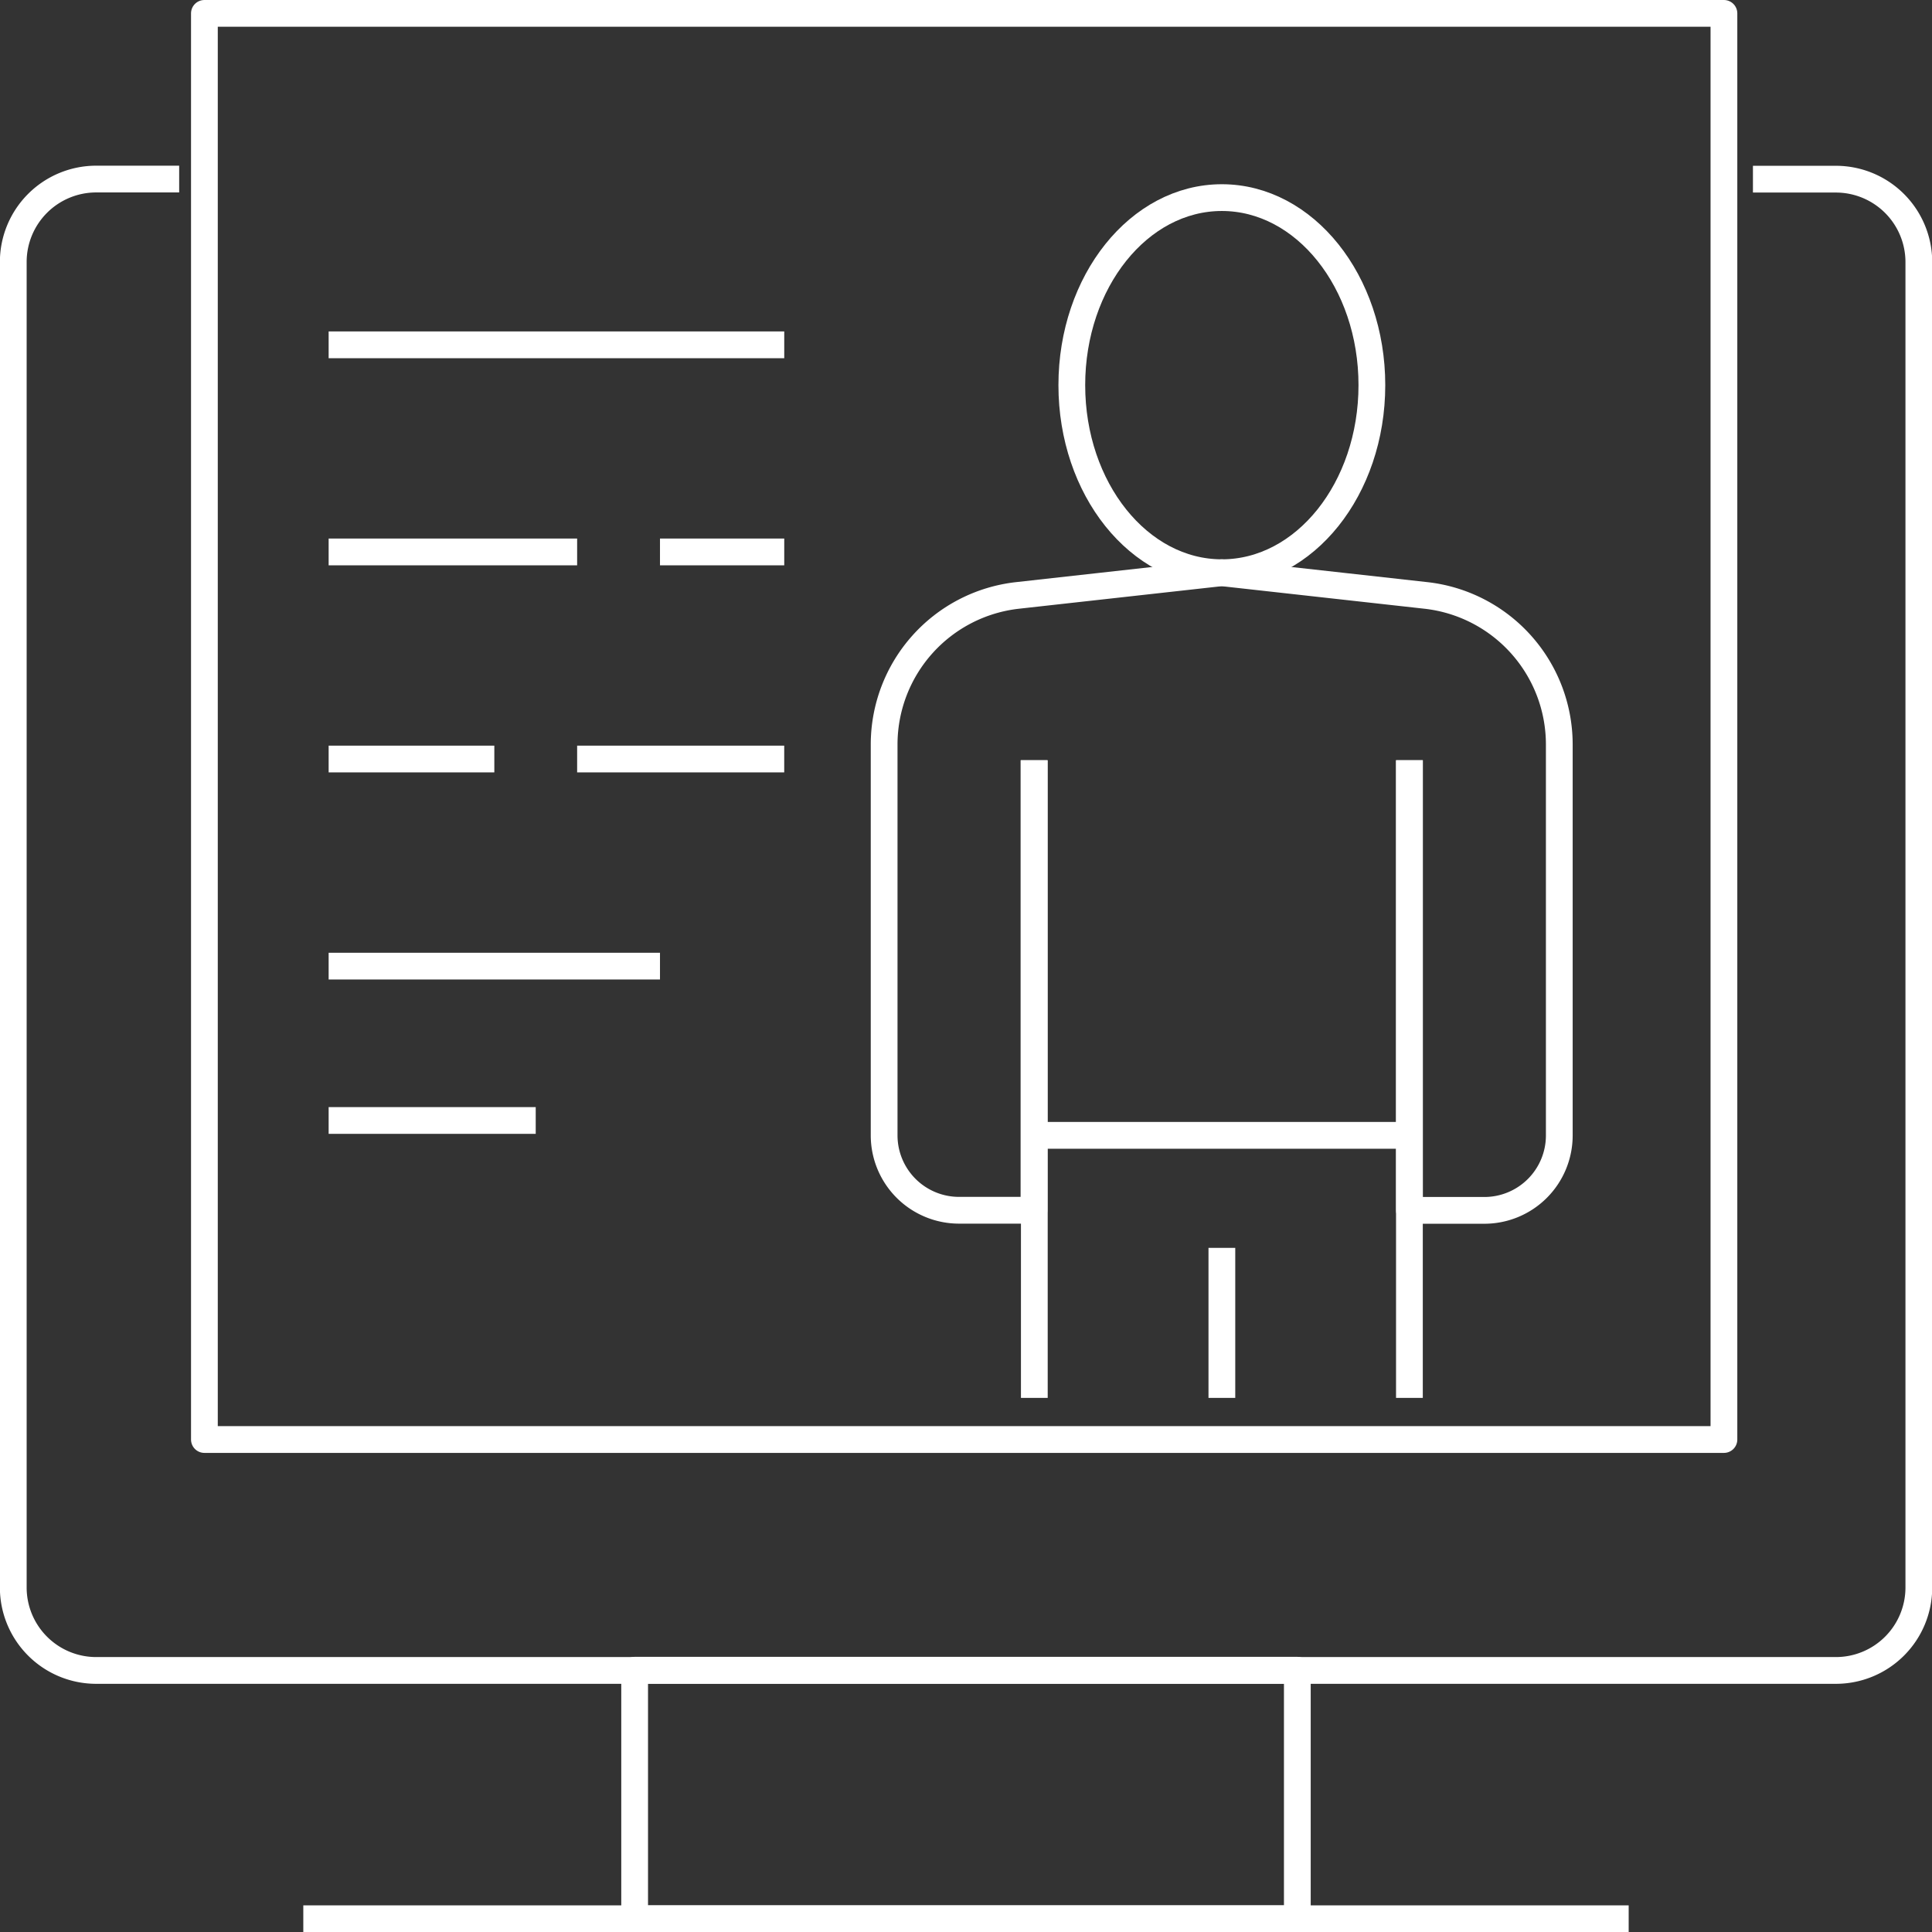 <svg xmlns="http://www.w3.org/2000/svg" width="72.203" height="72.207" viewBox="0 0 72.203 72.207">
  <rect x="0" y="0" width="72.203" height="72.207" fill="#333333" stroke="none"/>
  <g id="Icono" transform="translate(-796.26 -44.824)">
    <rect id="Rectángulo_33" data-name="Rectángulo 33" width="24.766" height="9.287" transform="translate(819.978 107.244)" fill="none" stroke="#fff" stroke-linejoin="round" stroke-width="1"/>
    <path id="Trazado_98" data-name="Trazado 98" d="M861.771,49.327h3.1a3.1,3.1,0,0,1,3.1,3.1v49.532a3.1,3.1,0,0,1-3.1,3.1H799.856a3.1,3.1,0,0,1-3.1-3.1V52.423a3.1,3.1,0,0,1,3.1-3.1h3.1" transform="translate(0 2.193)" fill="none" stroke="#fff" stroke-linejoin="round" stroke-width="1"/>
    <line id="Línea_217" data-name="Línea 217" x2="49.532" transform="translate(807.595 116.531)" fill="none" stroke="#fff" stroke-linejoin="round" stroke-width="1"/>
    <line id="Línea_218" data-name="Línea 218" x2="12.383" transform="translate(808.542 80.93)" fill="none" stroke="#fff" stroke-linejoin="round" stroke-width="1"/>
    <line id="Línea_219" data-name="Línea 219" x2="7.739" transform="translate(817.829 73.19)" fill="none" stroke="#fff" stroke-linejoin="round" stroke-width="1"/>
    <line id="Línea_220" data-name="Línea 220" x2="7.739" transform="translate(808.542 86.699)" fill="none" stroke="#fff" stroke-linejoin="round" stroke-width="1"/>
    <line id="Línea_221" data-name="Línea 221" x2="6.192" transform="translate(808.542 73.19)" fill="none" stroke="#fff" stroke-linejoin="round" stroke-width="1"/>
    <line id="Línea_222" data-name="Línea 222" x2="4.644" transform="translate(820.925 65.451)" fill="none" stroke="#fff" stroke-linejoin="round" stroke-width="1"/>
    <line id="Línea_223" data-name="Línea 223" x2="9.287" transform="translate(808.542 65.451)" fill="none" stroke="#fff" stroke-linejoin="round" stroke-width="1"/>
    <line id="Línea_224" data-name="Línea 224" x2="17.027" transform="translate(808.542 57.711)" fill="none" stroke="#fff" stroke-linejoin="round" stroke-width="1"/>
    <rect id="Rectángulo_34" data-name="Rectángulo 34" width="56.788" height="53.298" transform="translate(803.899 45.324)" fill="none" stroke="#fff" stroke-linejoin="round" stroke-width="1"/>
    <ellipse id="Elipse_7" data-name="Elipse 7" cx="5.607" cy="7.009" rx="5.607" ry="7.009" transform="translate(836.316 52.209)" fill="none" stroke="#fff" stroke-linejoin="round" stroke-width="1"/>
    <line id="Línea_225" data-name="Línea 225" y2="23.83" transform="translate(848.933 73.236)" fill="none" stroke="#fff" stroke-linejoin="round" stroke-width="1"/>
    <line id="Línea_226" data-name="Línea 226" y2="23.83" transform="translate(834.915 73.236)" fill="none" stroke="#fff" stroke-linejoin="round" stroke-width="1"/>
    <line id="Línea_227" data-name="Línea 227" y2="5.607" transform="translate(841.924 91.459)" fill="none" stroke="#fff" stroke-linejoin="round" stroke-width="1"/>
    <path id="Trazado_99" data-name="Trazado 99" d="M829.56,70.525" transform="translate(17.971 13.807)" fill="none" stroke="#fff" stroke-linejoin="round" stroke-width="1"/>
    <path id="Trazado_100" data-name="Trazado 100" d="M837.413,65.837V82.659h2.8a2.8,2.8,0,0,0,2.8-2.8V65.249a5.606,5.606,0,0,0-4.989-5.572l-7.626-.848-7.628.848a5.607,5.607,0,0,0-4.989,5.572V79.855a2.8,2.8,0,0,0,2.8,2.8h2.8V65.837" transform="translate(11.521 7.399)" fill="none" stroke="#fff" stroke-linejoin="round" stroke-width="1"/>
    <line id="Línea_228" data-name="Línea 228" x2="14.018" transform="translate(834.915 87.254)" fill="none" stroke="#fff" stroke-linejoin="round" stroke-width="1"/>
  </g>
</svg>

